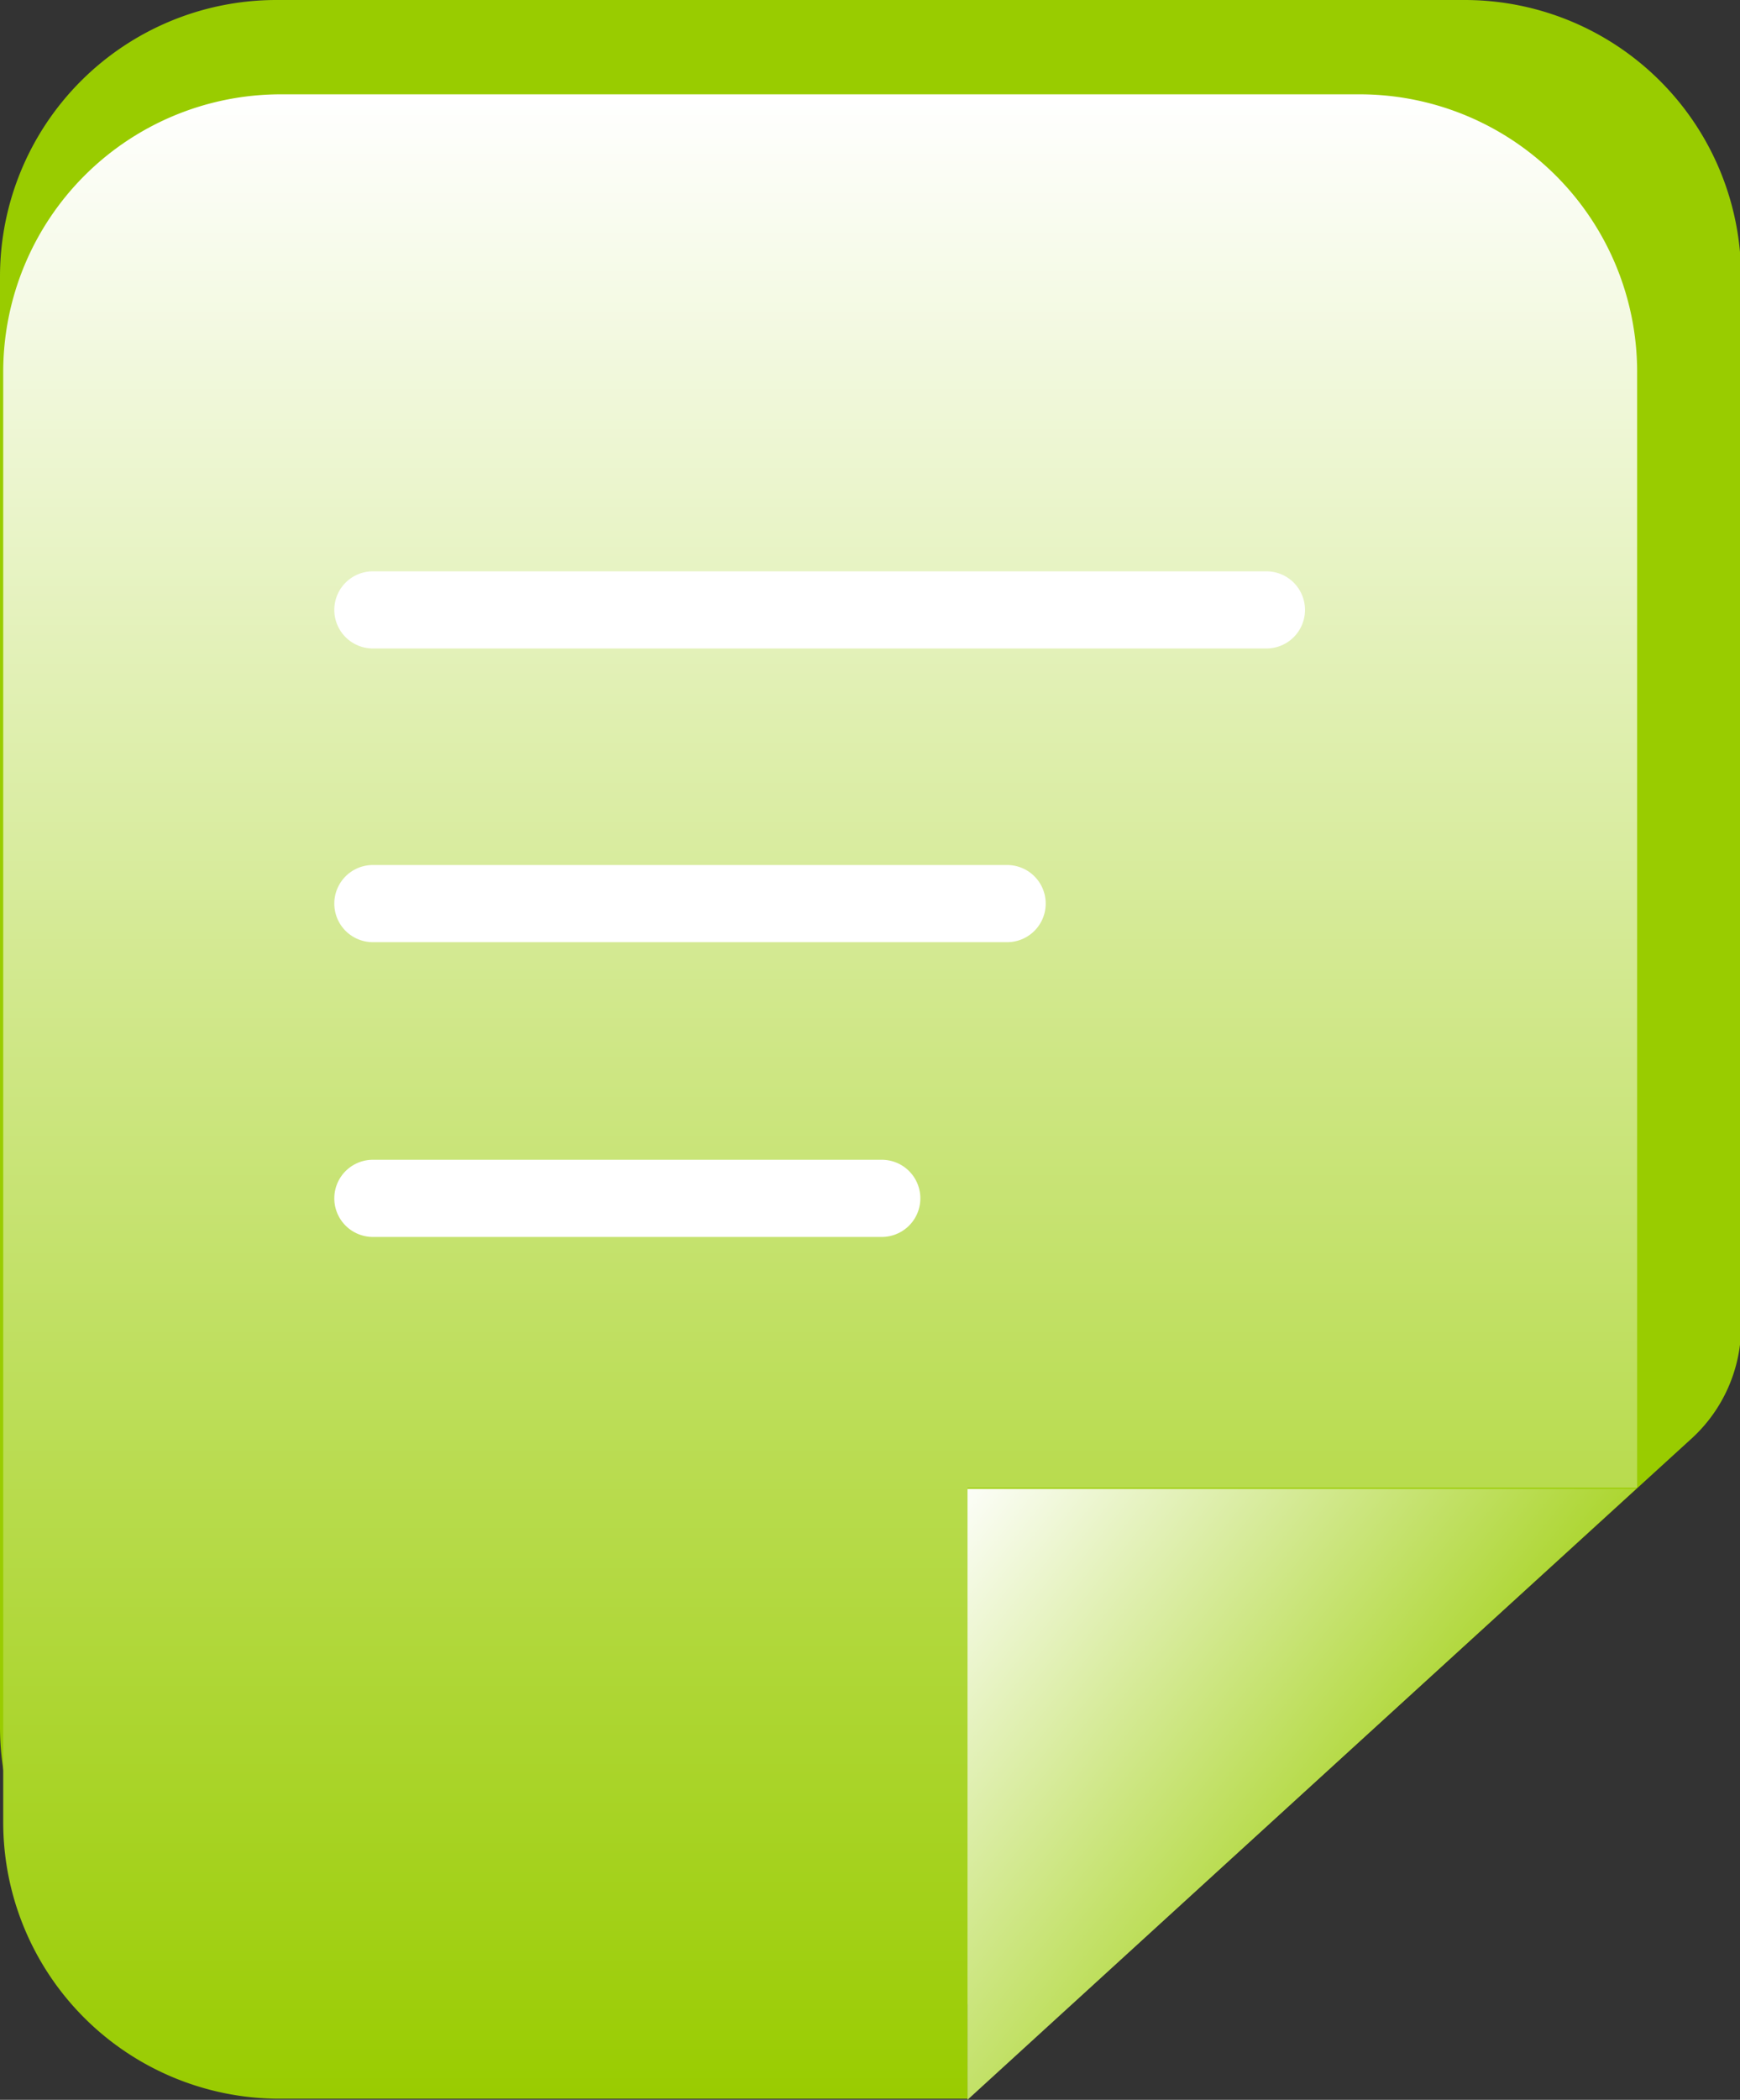 <svg id="图层_1" data-name="图层 1" xmlns="http://www.w3.org/2000/svg" xmlns:xlink="http://www.w3.org/1999/xlink" viewBox="0 0 16.24 19.59"><rect x="0" y="0" width="16.24" height="19.59" fill="#333333" stroke="none"/><defs><style>.cls-1{fill:#9c0;}.cls-2{fill:url(#未命名的渐变_8);}.cls-3{fill:url(#未命名的渐变_8-2);}.cls-4{fill:none;stroke:#fff;stroke-linecap:round;stroke-linejoin:round;stroke-width:0.72px;}</style><linearGradient id="未命名的渐变_8" x1="12.28" y1="1.09" x2="12.28" y2="19.79" gradientUnits="userSpaceOnUse"><stop offset="0" stop-color="#fff"/><stop offset="1" stop-color="#9c0"/></linearGradient><linearGradient id="未命名的渐变_8-2" x1="8.72" y1="14.01" x2="13.61" y2="17.9" xlink:href="#未命名的渐变_8"/></defs><title>公司介绍</title><path class="cls-1" d="M18.29.21H7.2A2.58,2.58,0,0,0,4.62,2.79V16.33A2.59,2.59,0,0,0,7.2,18.91h7.42l5.8-5.29a1.42,1.42,0,0,0,.45-1V2.79A2.58,2.58,0,0,0,18.29.21Z" transform="translate(-4.62 -0.21)"/><path class="cls-2" d="M17.32,1.09H7.23A2.59,2.59,0,0,0,4.65,3.68V17.21a2.58,2.58,0,0,0,2.58,2.58h6.42v-5.7H19.9V3.68A2.59,2.59,0,0,0,17.32,1.09Z" transform="translate(-4.62 -0.21)"/><polygon class="cls-3" points="9.03 19.59 9.03 13.89 15.27 13.89 9.03 19.59"/><line class="cls-4" x1="11.82" y1="5.69" x2="3.48" y2="5.69"/><line class="cls-4" x1="9.4" y1="8.43" x2="3.48" y2="8.43"/><line class="cls-4" x1="8.23" y1="11.18" x2="3.48" y2="11.18"/></svg>